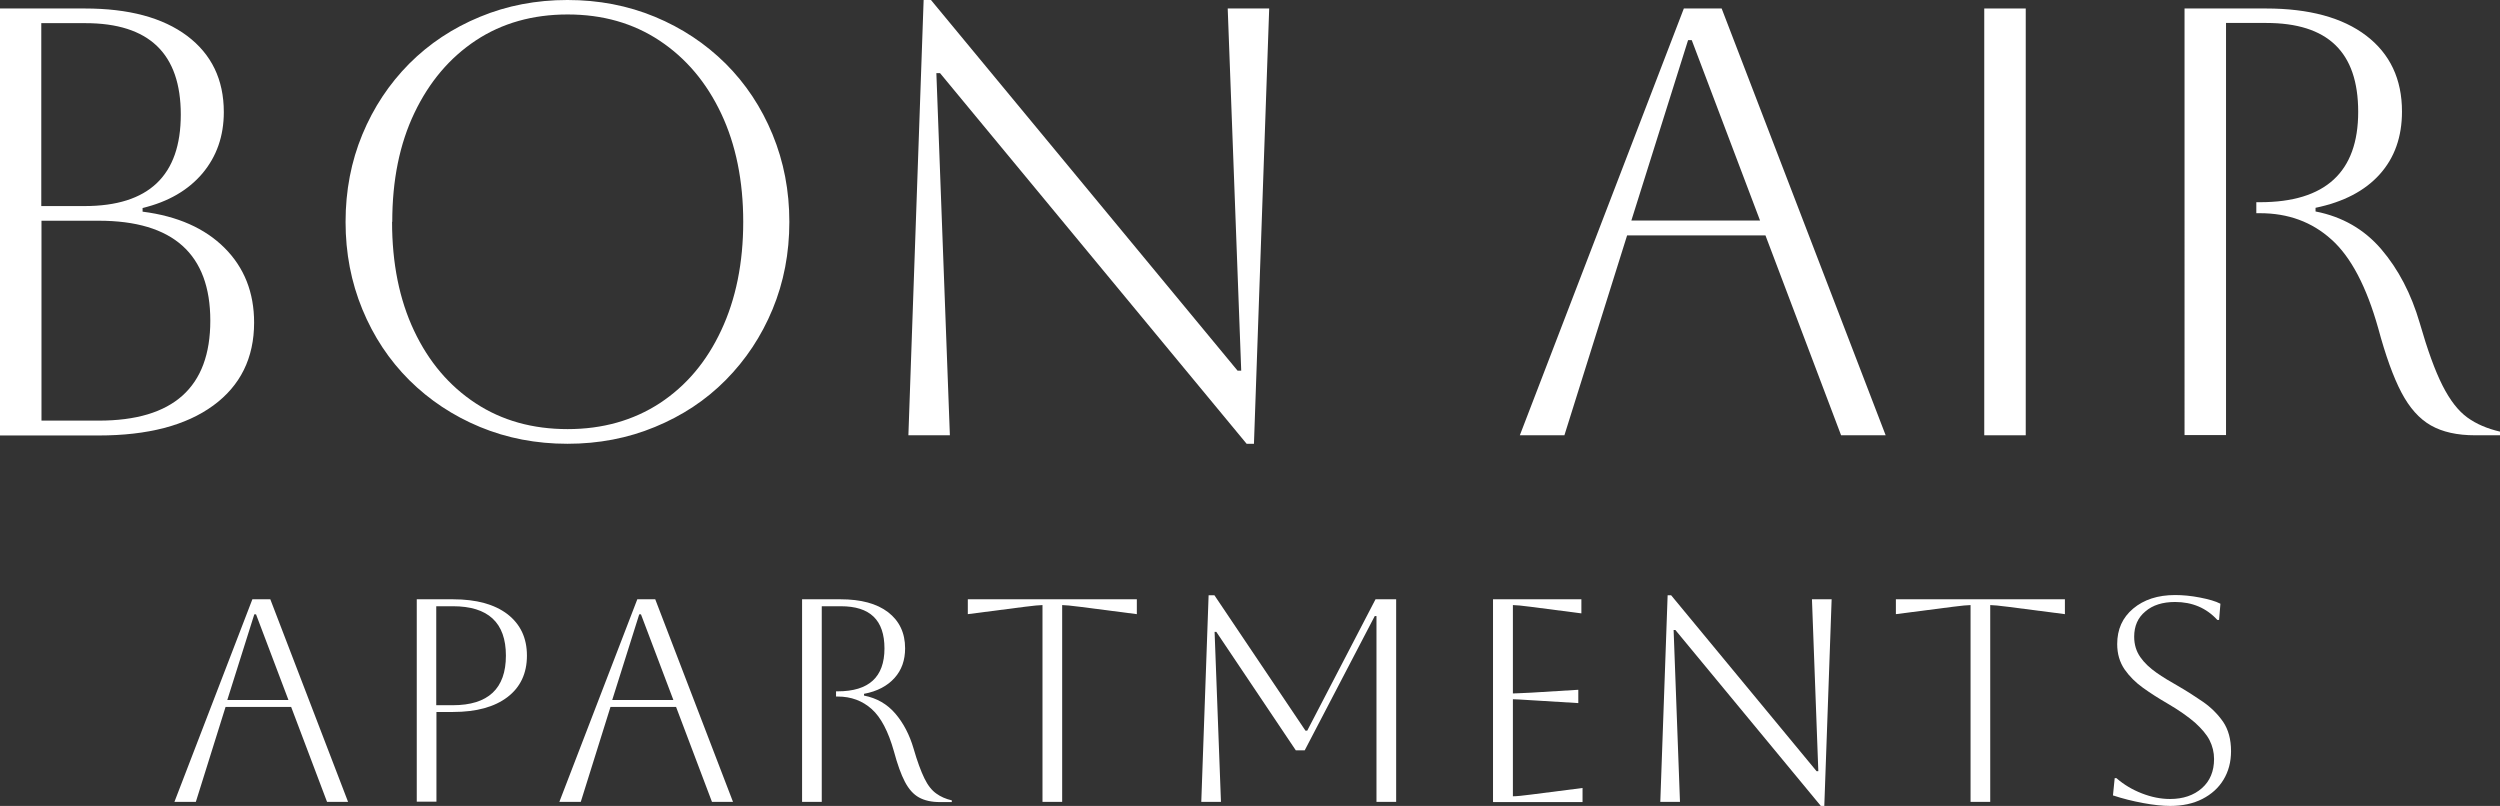 <?xml version="1.0" encoding="UTF-8"?>
<svg id="Layer_2" data-name="Layer 2" xmlns="http://www.w3.org/2000/svg" viewBox="0 0 129.57 41.77">
  <rect x="0" y="0" width="129.57" height="41.77" fill="#333333" stroke="none"/>
  <defs>
    <style>
      .cls-1 {
        fill: #fff;
      }
    </style>
  </defs>
  <g id="Layer_1-2" data-name="Layer 1">
    <g>
      <path class="cls-1" d="M0,22.56V.44h4.39c2.28,0,4.04.47,5.31,1.42,1.26.95,1.9,2.26,1.9,3.95,0,1.24-.37,2.3-1.11,3.18-.74.87-1.77,1.47-3.1,1.79v.19c1.81.23,3.23.86,4.25,1.88,1.02,1.02,1.53,2.31,1.53,3.87,0,1.83-.71,3.27-2.12,4.3-1.41,1.03-3.39,1.55-5.94,1.55H0ZM4.42,1.2h-2.28v9.48h2.24c3.33,0,4.99-1.58,4.99-4.74S7.73,1.2,4.42,1.2ZM5.12,11.44h-2.97v10.36h2.97c3.86,0,5.78-1.73,5.78-5.18s-1.93-5.18-5.78-5.18Z"/>
      <path class="cls-1" d="M17.91,11.5c0-1.62.29-3.13.87-4.53s1.39-2.62,2.43-3.67c1.04-1.04,2.26-1.85,3.67-2.43,1.4-.58,2.91-.87,4.53-.87s3.13.29,4.53.87c1.4.58,2.62,1.39,3.67,2.43,1.04,1.04,1.85,2.26,2.43,3.67s.87,2.91.87,4.53-.29,3.13-.87,4.53-1.39,2.62-2.43,3.67-2.26,1.85-3.67,2.43c-1.4.58-2.91.87-4.53.87s-3.13-.29-4.53-.87c-1.4-.58-2.62-1.39-3.67-2.43-1.04-1.04-1.85-2.26-2.43-3.67s-.87-2.91-.87-4.53ZM20.32,11.5c0,2.15.38,4.03,1.14,5.64.76,1.61,1.82,2.86,3.19,3.76,1.37.9,2.96,1.34,4.77,1.34s3.4-.45,4.77-1.34c1.37-.9,2.43-2.15,3.19-3.78.76-1.62,1.14-3.5,1.14-5.62s-.38-4-1.14-5.61c-.76-1.61-1.82-2.87-3.19-3.78-1.37-.91-2.96-1.36-4.77-1.36s-3.4.45-4.75,1.34c-1.36.9-2.42,2.15-3.19,3.76s-1.15,3.49-1.15,5.64Z"/>
      <path class="cls-1" d="M47.08,22.56l.79-22.56h.38l15.89,19.21h.19l-.7-18.77h2.15l-.79,22.56h-.38L48.72,3.79h-.19l.7,18.77h-2.15Z"/>
      <path class="cls-1" d="M78.77,22.56L87.27.44h1.96l8.5,22.12h-2.31l-3.92-10.36h-7.17l-3.25,10.36h-2.31ZM87.49,2.08l-2.94,9.35h6.67l-3.54-9.35h-.19Z"/>
      <path class="cls-1" d="M102.84,22.56V.44h2.15v22.12h-2.15Z"/>
      <path class="cls-1" d="M113.21.44h4.23c2.23,0,3.97.47,5.2,1.41,1.23.94,1.85,2.25,1.85,3.93,0,1.31-.38,2.39-1.15,3.25-.77.86-1.88,1.44-3.33,1.74v.19c1.39.27,2.53.93,3.41,1.96.88,1.03,1.55,2.31,1.99,3.82.4,1.39.79,2.47,1.18,3.24.39.77.82,1.32,1.29,1.66.47.34,1.04.58,1.69.73v.19h-1.29c-.93,0-1.69-.17-2.29-.51s-1.11-.91-1.53-1.71c-.42-.8-.82-1.91-1.2-3.32-.61-2.17-1.42-3.71-2.43-4.61-1.01-.91-2.24-1.36-3.7-1.36h-.19v-.57h.19c3.39,0,5.09-1.56,5.09-4.68s-1.59-4.61-4.77-4.61h-2.08v21.36h-2.15V.44Z"/>
      <path class="cls-1" d="M9.04,41.56l4.04-10.5h.93l4.03,10.5h-1.09l-1.86-4.92h-3.4l-1.54,4.92h-1.1ZM13.18,31.84l-1.4,4.44h3.17l-1.68-4.44h-.09Z"/>
      <path class="cls-1" d="M21.6,41.56v-10.5h1.88c1.21,0,2.15.26,2.82.77.67.52,1.01,1.23,1.01,2.15s-.34,1.64-1.01,2.15-1.61.77-2.82.77h-.86v4.65h-1.02ZM23.47,31.42h-.86v5.13h.86c1.83,0,2.75-.86,2.75-2.57s-.92-2.56-2.75-2.56Z"/>
      <path class="cls-1" d="M28.99,41.56l4.04-10.5h.93l4.03,10.5h-1.09l-1.86-4.92h-3.4l-1.54,4.92h-1.1ZM33.13,31.84l-1.4,4.44h3.17l-1.68-4.44h-.09Z"/>
      <path class="cls-1" d="M41.55,31.06h2.01c1.06,0,1.88.22,2.47.67.58.45.88,1.07.88,1.87,0,.62-.18,1.13-.55,1.54-.37.41-.89.69-1.58.82v.09c.66.13,1.2.44,1.62.93.42.49.74,1.1.95,1.82.19.66.38,1.17.56,1.54.18.37.39.63.62.79.22.16.49.28.8.35v.09h-.61c-.44,0-.8-.08-1.09-.24-.29-.16-.53-.43-.73-.81s-.39-.91-.57-1.58c-.29-1.03-.67-1.76-1.15-2.19-.48-.43-1.07-.65-1.76-.65h-.09v-.27h.09c1.61,0,2.42-.74,2.42-2.22s-.75-2.19-2.26-2.19h-.99v10.14h-1.02v-10.5Z"/>
      <path class="cls-1" d="M54.03,41.56v-10.2c-.15,0-.46.03-.93.09l-2.94.38v-.77h8.76v.77l-2.94-.38c-.47-.06-.78-.09-.93-.09v10.2h-1.02Z"/>
      <path class="cls-1" d="M72.36,31.06v10.5h-1.02v-9.63h-.09l-3.63,6.96h-.46l-4.12-6.14h-.09l.33,8.81h-1.02l.38-10.71h.3l4.72,7.02h.09l3.54-6.81h1.08Z"/>
      <path class="cls-1" d="M77.38,41.56v-10.5h4.58v.73l-2.62-.34c-.46-.06-.77-.09-.93-.09v4.58c.13,0,.44-.02.93-.04l2.46-.15v.69l-2.46-.15c-.49-.03-.8-.05-.93-.05v5.03c.18,0,.5-.03.95-.09l2.66-.34v.73h-4.62Z"/>
      <path class="cls-1" d="M86.05,41.56l.38-10.71h.18l7.54,9.12h.09l-.33-8.91h1.02l-.38,10.71h-.18l-7.54-9.12h-.09l.33,8.91h-1.02Z"/>
      <path class="cls-1" d="M102.13,41.56v-10.2c-.15,0-.46.03-.93.09l-2.94.38v-.77h8.76v.77l-2.94-.38c-.47-.06-.78-.09-.93-.09v10.2h-1.02Z"/>
      <path class="cls-1" d="M109.51,41.23l.09-.9h.09c.39.34.83.6,1.32.79.49.19.97.29,1.46.29.68,0,1.23-.19,1.65-.56s.63-.88.63-1.51c0-.35-.08-.67-.23-.97-.15-.3-.41-.6-.76-.92-.36-.31-.84-.65-1.46-1.01-.43-.25-.84-.51-1.23-.79s-.71-.6-.96-.96c-.25-.37-.38-.8-.38-1.31,0-.76.27-1.37.83-1.84.55-.46,1.27-.7,2.17-.7.4,0,.83.04,1.29.13s.81.19,1.06.32l-.07.84h-.09c-.57-.62-1.3-.93-2.19-.93-.64,0-1.16.16-1.54.49-.39.32-.58.76-.58,1.31,0,.41.11.76.32,1.06.21.3.49.56.83.8s.71.46,1.1.68c.45.26.89.54,1.31.83.42.29.77.64,1.05,1.04.27.4.41.91.41,1.52,0,.56-.13,1.05-.39,1.48-.26.43-.63.76-1.1,1-.47.24-1.03.36-1.66.36-.4,0-.87-.05-1.41-.15-.54-.1-1.06-.23-1.54-.39Z"/>
    </g>
  </g>
</svg>
